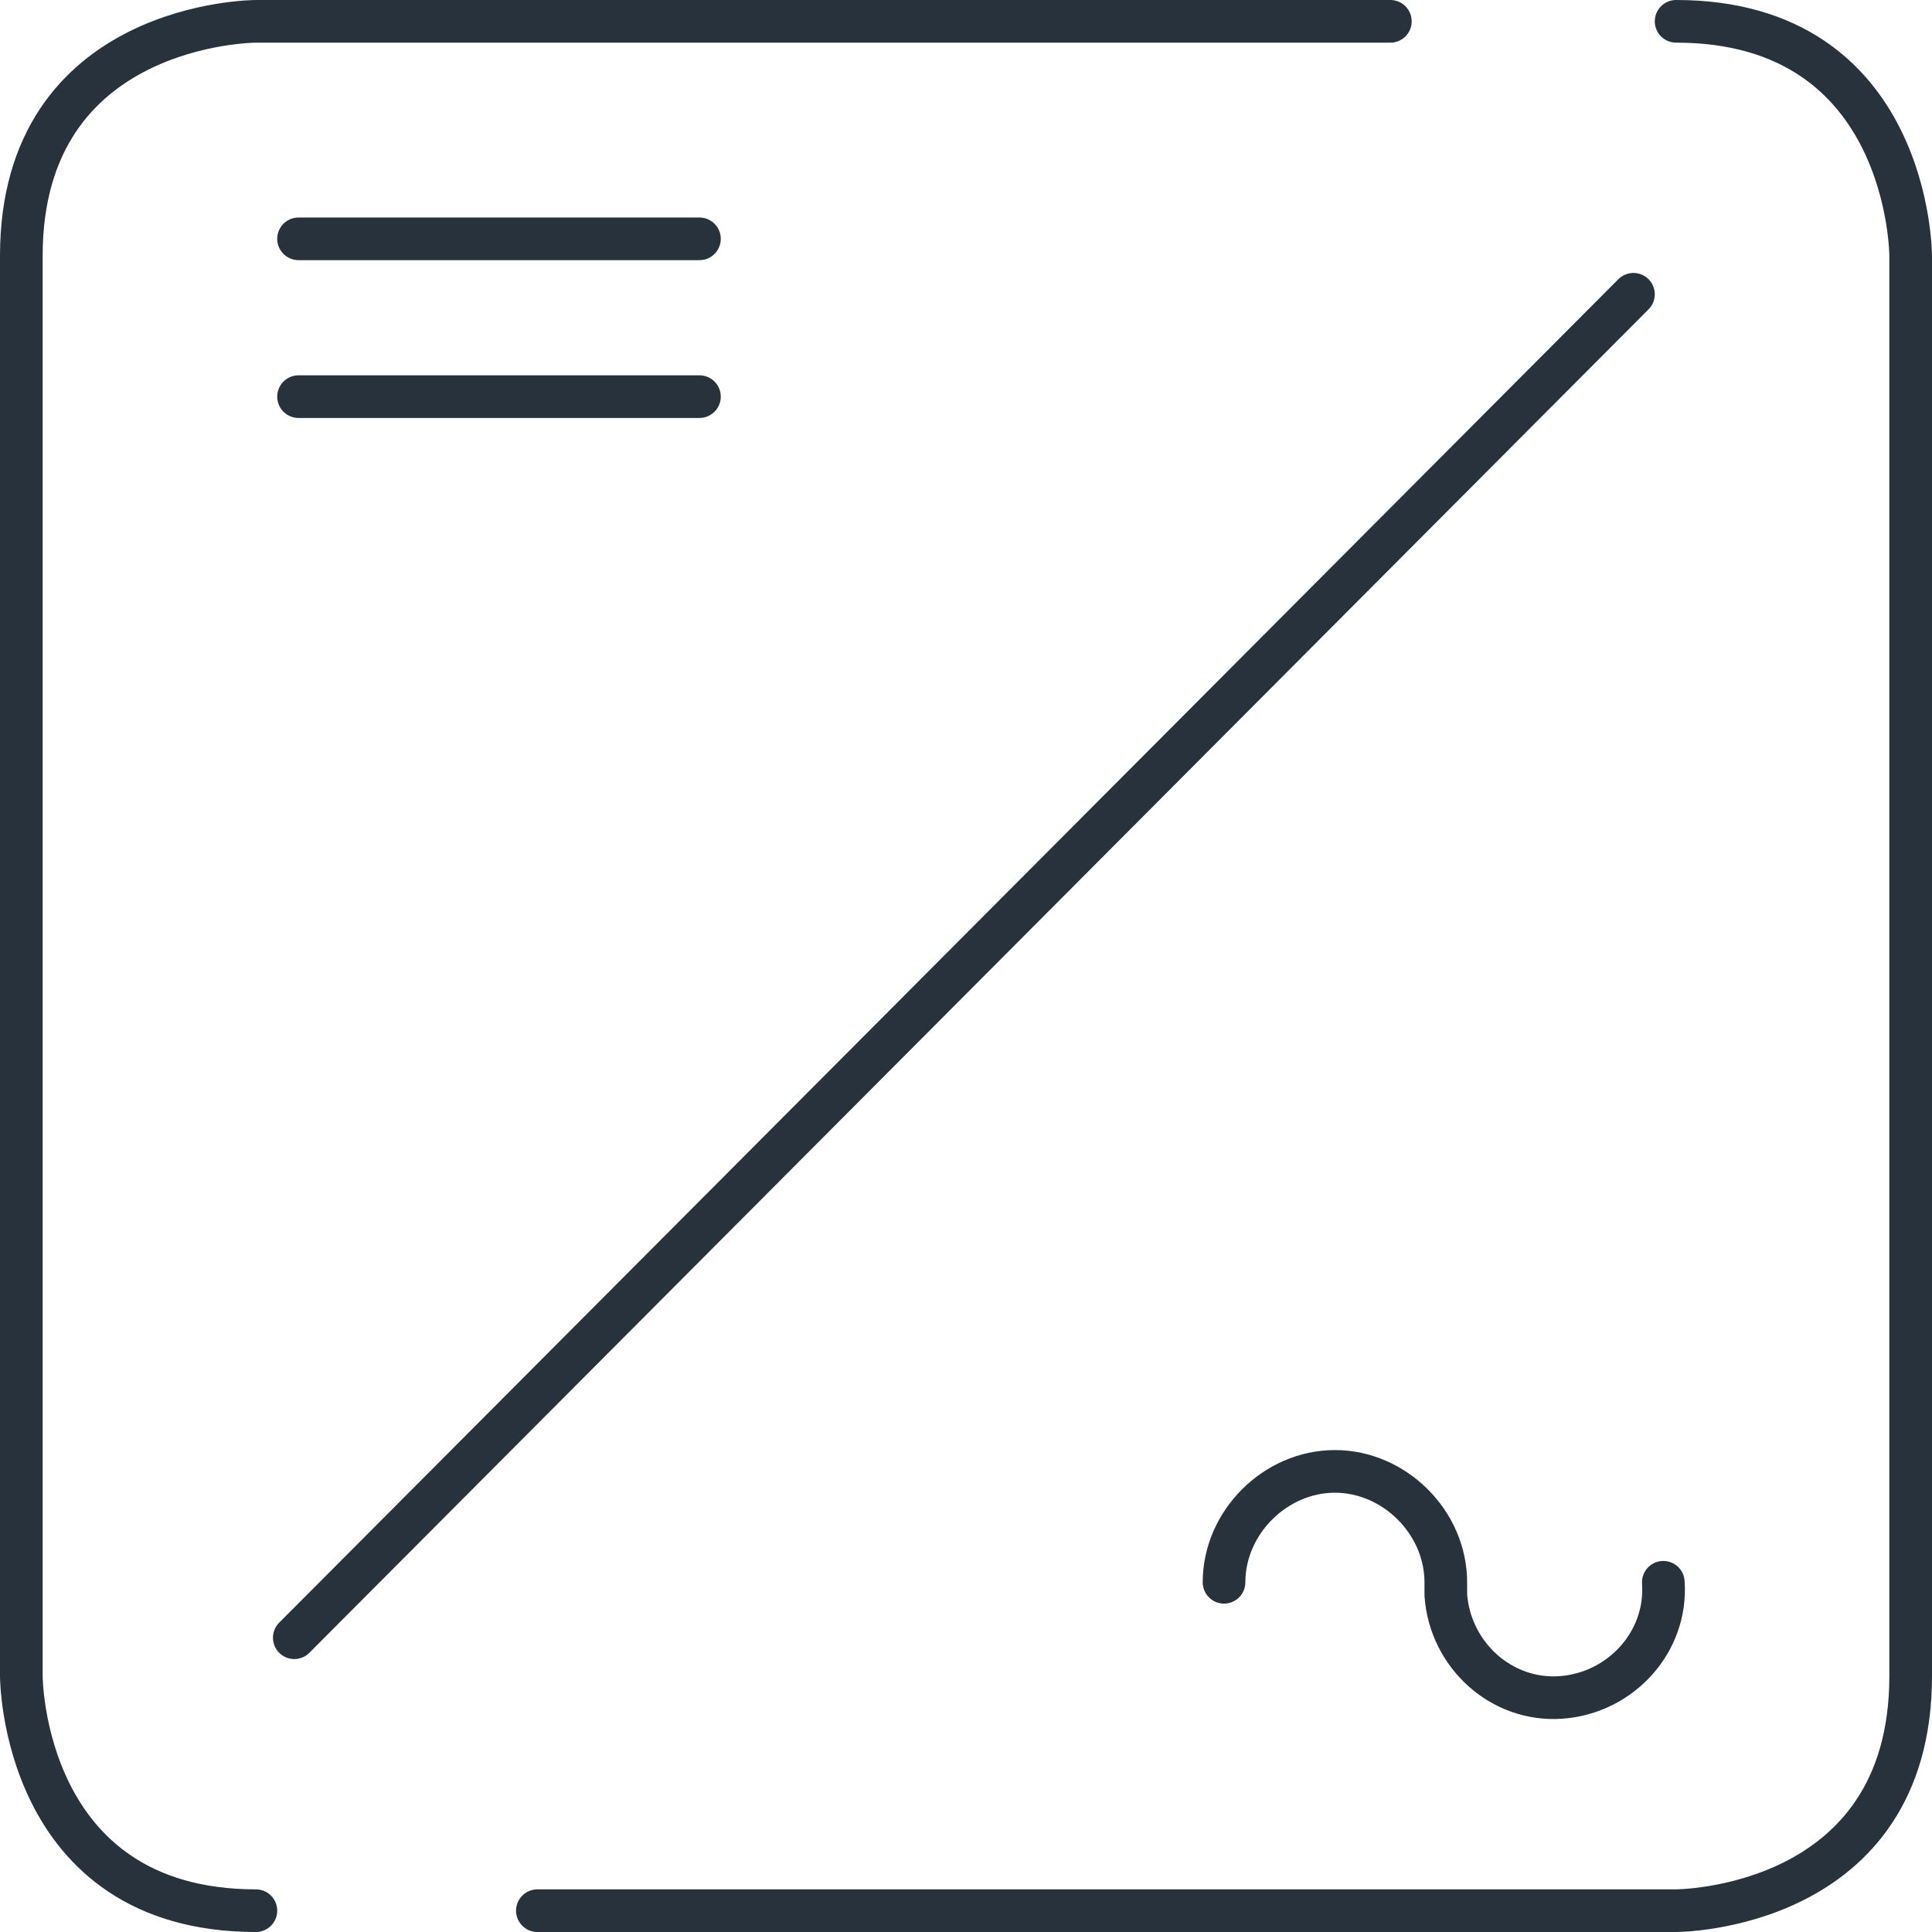 <?xml version="1.0" encoding="UTF-8" standalone="no"?>
<svg
   viewBox="0 0 45.3 45.3"
   version="1.1"
   id="svg4986"
   sodipodi:docname="secured..svg"
   width="45.3"
   height="45.3"
   inkscape:version="1.2.2 (732a01da63, 2022-12-09)"
   xmlns:inkscape="http://www.inkscape.org/namespaces/inkscape"
   xmlns:sodipodi="http://sodipodi.sourceforge.net/DTD/sodipodi-0.dtd"
   xmlns="http://www.w3.org/2000/svg"
   xmlns:svg="http://www.w3.org/2000/svg">
  <defs
     id="defs4990" />
  <sodipodi:namedview
     id="namedview4988"
     pagecolor="#505050"
     bordercolor="#eeeeee"
     borderopacity="1"
     inkscape:showpageshadow="0"
     inkscape:pageopacity="0"
     inkscape:pagecheckerboard="0"
     inkscape:deskcolor="#505050"
     showgrid="false"
     inkscape:zoom="4.1622574"
     inkscape:cx="22.583899"
     inkscape:cy="22.583899"
     inkscape:window-width="1920"
     inkscape:window-height="1129"
     inkscape:window-x="1912"
     inkscape:window-y="-8"
     inkscape:window-maximized="1"
     inkscape:current-layer="svg4986" />
  <path
     fill="none"
     stroke="#333"
     stroke-linecap="round"
     stroke-linejoin="round"
     d="M 6.9,38.4 38.3,6.9 m -5.7,-6.4 H 6 c 0,0 -5.5,0 -5.5,5.5 V 39.3 c 0,0 0,5.5 5.5,5.5 m 6.6,0 h 26.7 c 0,0 5.5,0 5.5,-5.5 V 6 c 0,0 0,-5.5 -5.5,-5.5 M 7,5.6 h 9.4 m -9.4,3.7 h 9.4 m 22.6,27.8 c 0.1,1.4 -1,2.6 -2.4,2.7 -1.4,0.1 -2.6,-1 -2.7,-2.4 v -0.3 c 0,-1.4 -1.2,-2.6 -2.6,-2.6 -1.4,0 -2.6,1.2 -2.6,2.6"
     style="stroke:#28323c"
     id="path4984" />
</svg>
